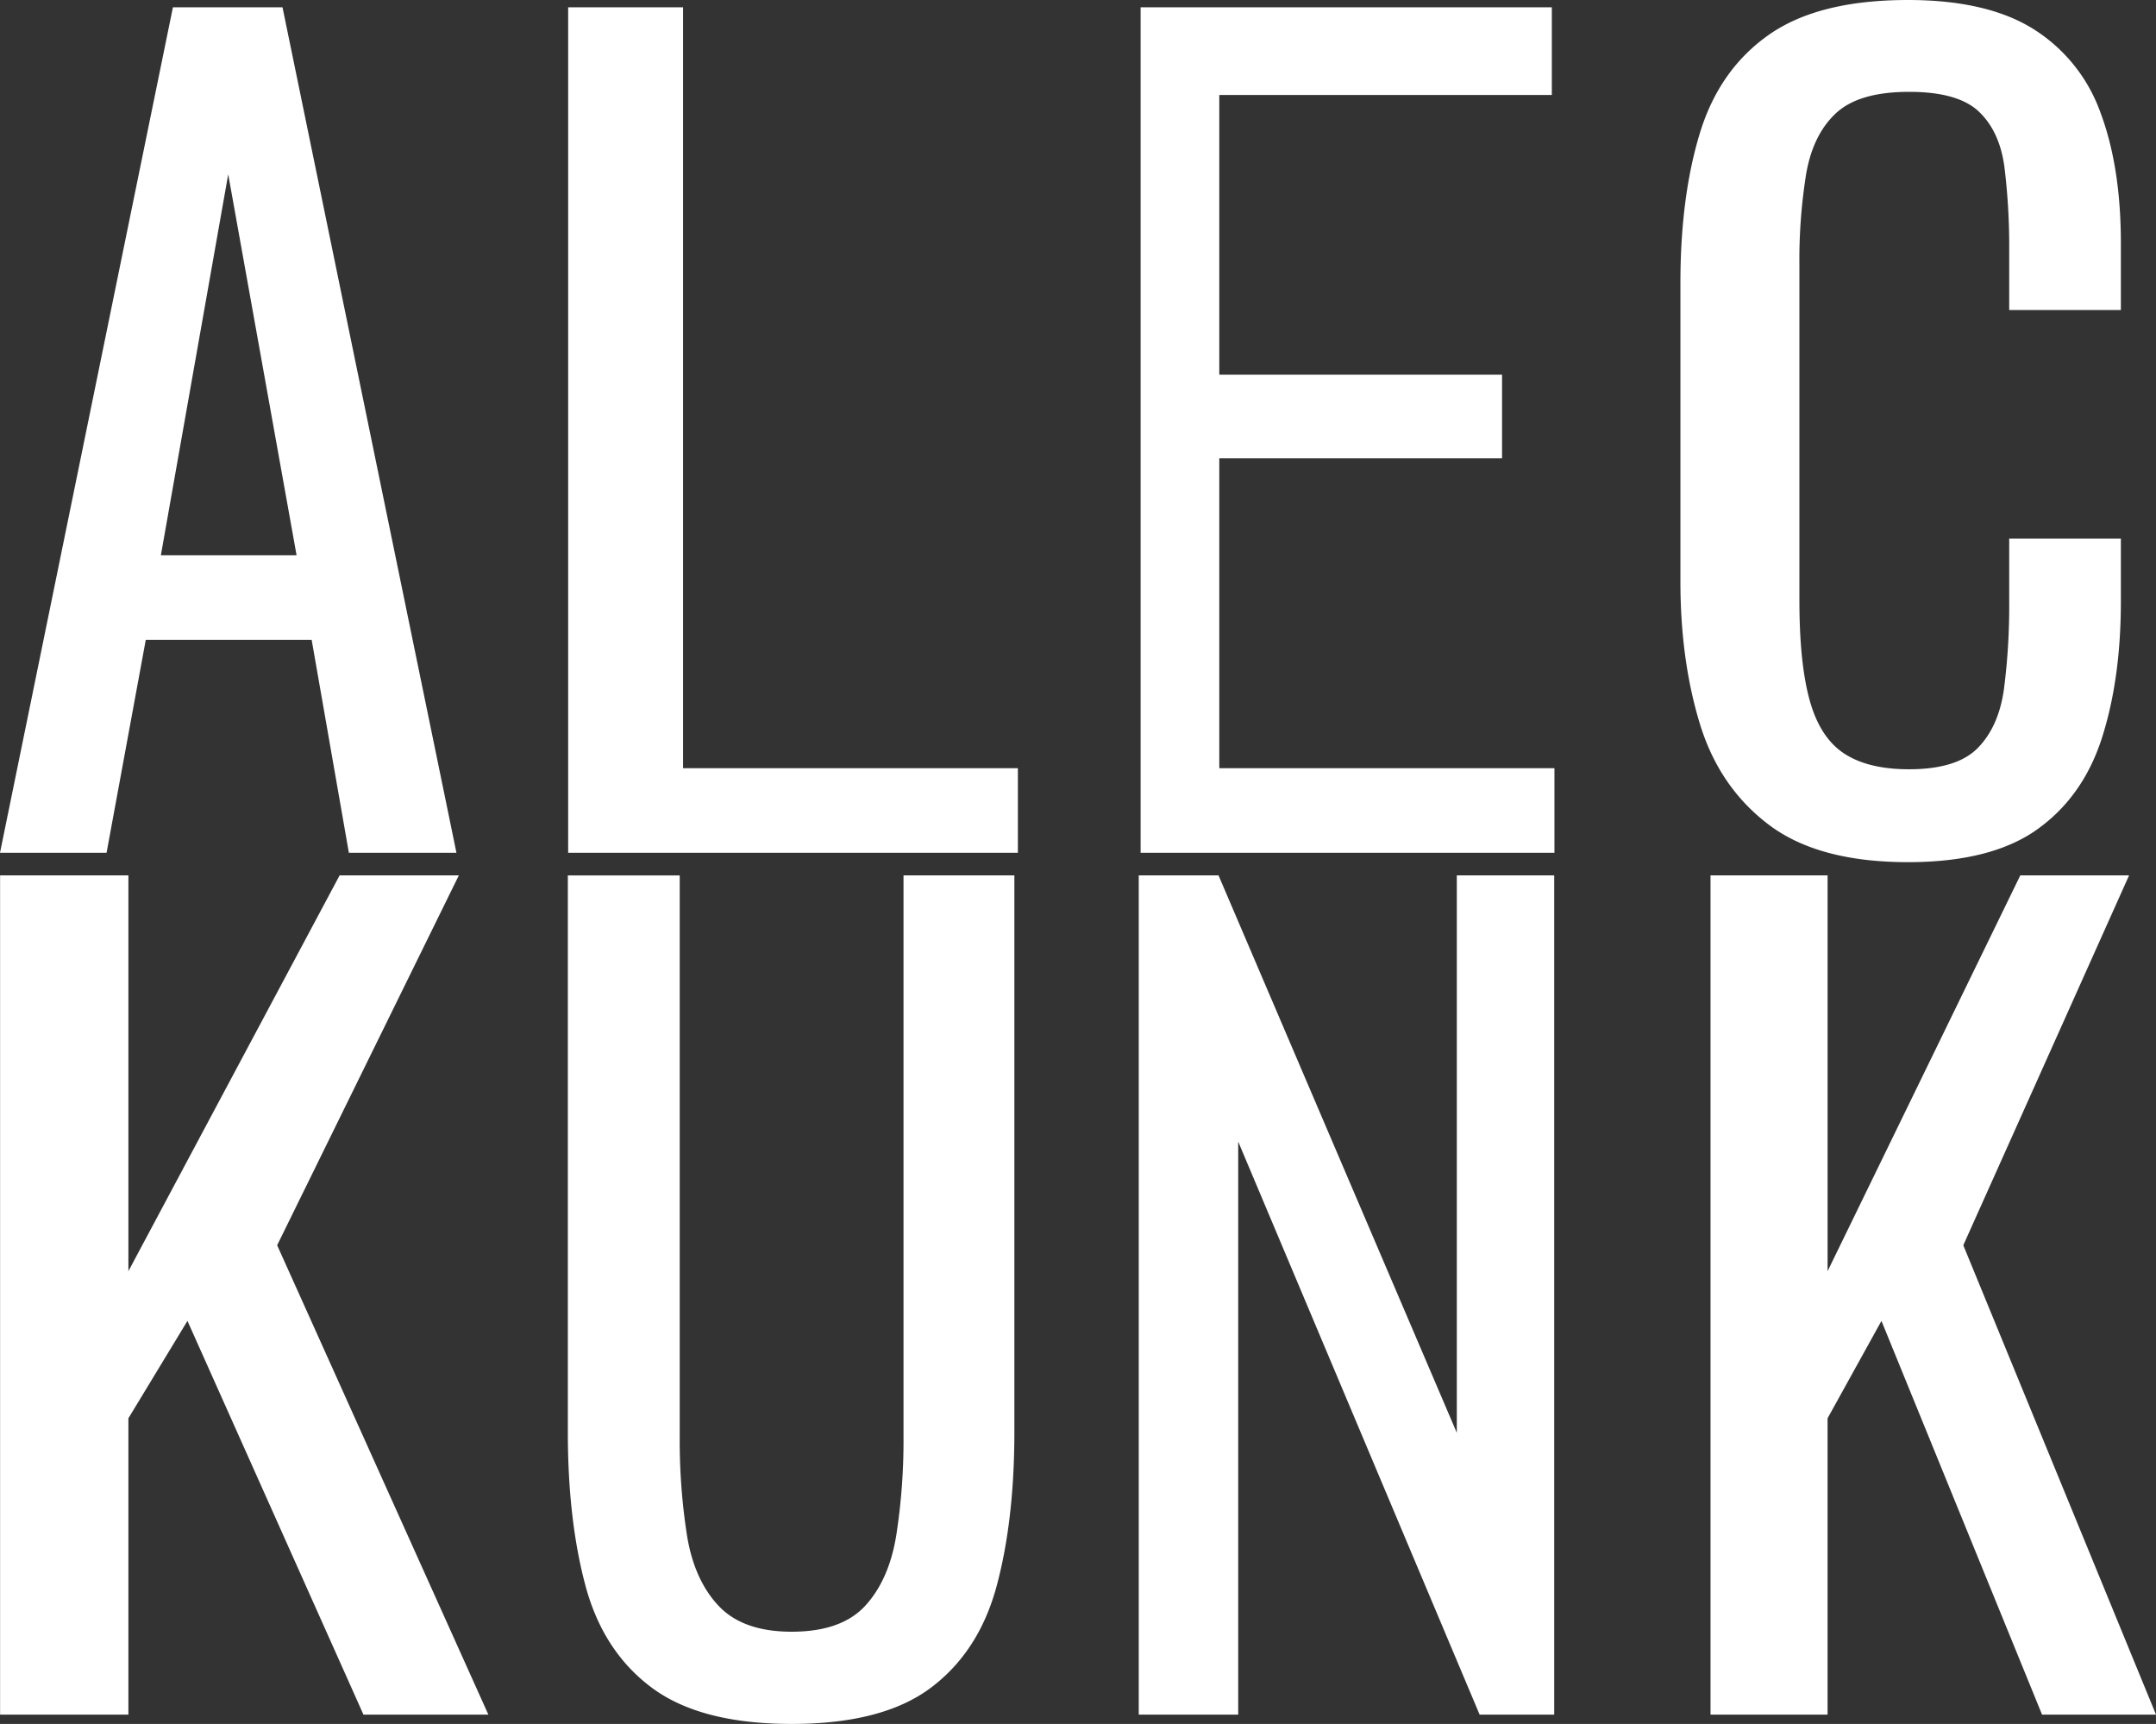 <svg xmlns="http://www.w3.org/2000/svg" viewBox="0 0 675.466 540.08"><rect x="0" y="0" width="675.466" height="540.08" fill="#333333" stroke="none"/><defs><style>.cls-1{fill:#fff;}</style></defs><g id="Layer_2" data-name="Layer 2"><g id="Layer_1-2" data-name="Layer 1"><path class="cls-1" d="M0,267.159,54.176,2.289H88.509L143,267.159H109.3L97.643,200.451H45.672L33.388,267.159Zm50.4-93.195H92.919L71.5,54.609Z"/><path class="cls-1" d="M178,267.159V2.289h36V240.672H318.9v26.487Z"/><path class="cls-1" d="M357.348,267.159V2.289H486.18V29.757H382v87.636h88.588v26.16H382v97.119H487v26.487Z"/><path class="cls-1" d="M597.754,270.1q-28.128,0-43.655-11.772t-21.582-31.719q-6.056-19.942-6.049-44.472V88.617q0-26.808,6.049-46.761t21.582-30.9Q569.626,0,597.754,0q24.846,0,39.4,9.156a51.161,51.161,0,0,1,20.928,26.16q6.376,17.007,6.377,40.875V97.119H629.473V78.48a203.174,203.174,0,0,0-1.472-26q-1.471-11.282-8.012-17.5T598.08,28.776q-15.7,0-22.89,6.7t-9.319,18.967a169.011,169.011,0,0,0-2.126,28.612V188.025q0,19.95,3.271,31.555t10.791,16.514Q585.324,241,598.08,241q15.038,0,21.582-6.7t8.176-18.476a202.546,202.546,0,0,0,1.635-27.468v-19.62h34.989v19.62q0,24.2-5.887,42.673T638.3,259.8Q623.908,270.1,597.754,270.1Z"/><path class="cls-1" d="M.027,537.159V274.244h40.2V398.236L106.4,274.244H143.75L86.83,390.122,153,537.159H113.867L58.726,413.816l-18.5,30.511v92.832Z"/><path class="cls-1" d="M248.011,540.08q-28.567,0-43.82-11.36t-20.773-31.972q-5.524-20.608-5.519-48.2v-174.3h35.056V450.17a192.322,192.322,0,0,0,2.273,30.836q2.265,13.959,9.9,22.072t22.884,8.114q15.579,0,23.045-8.114t9.738-22.072a193.028,193.028,0,0,0,2.271-30.836V274.244H317.8v174.3q0,27.592-5.518,48.2T291.667,528.72Q276.573,540.086,248.011,540.08Z"/><path class="cls-1" d="M356.767,537.159V274.244H381.76l74.654,174.628V274.244h30.512V537.159H463.555l-75.628-179.5v179.5Z"/><path class="cls-1" d="M535.9,537.159V274.244h36.677V398.236l60.373-123.992h34.082L615.093,390.122l60.373,147.037h-35.7L589.451,413.816l-16.879,30.511v92.832Z"/></g></g></svg>